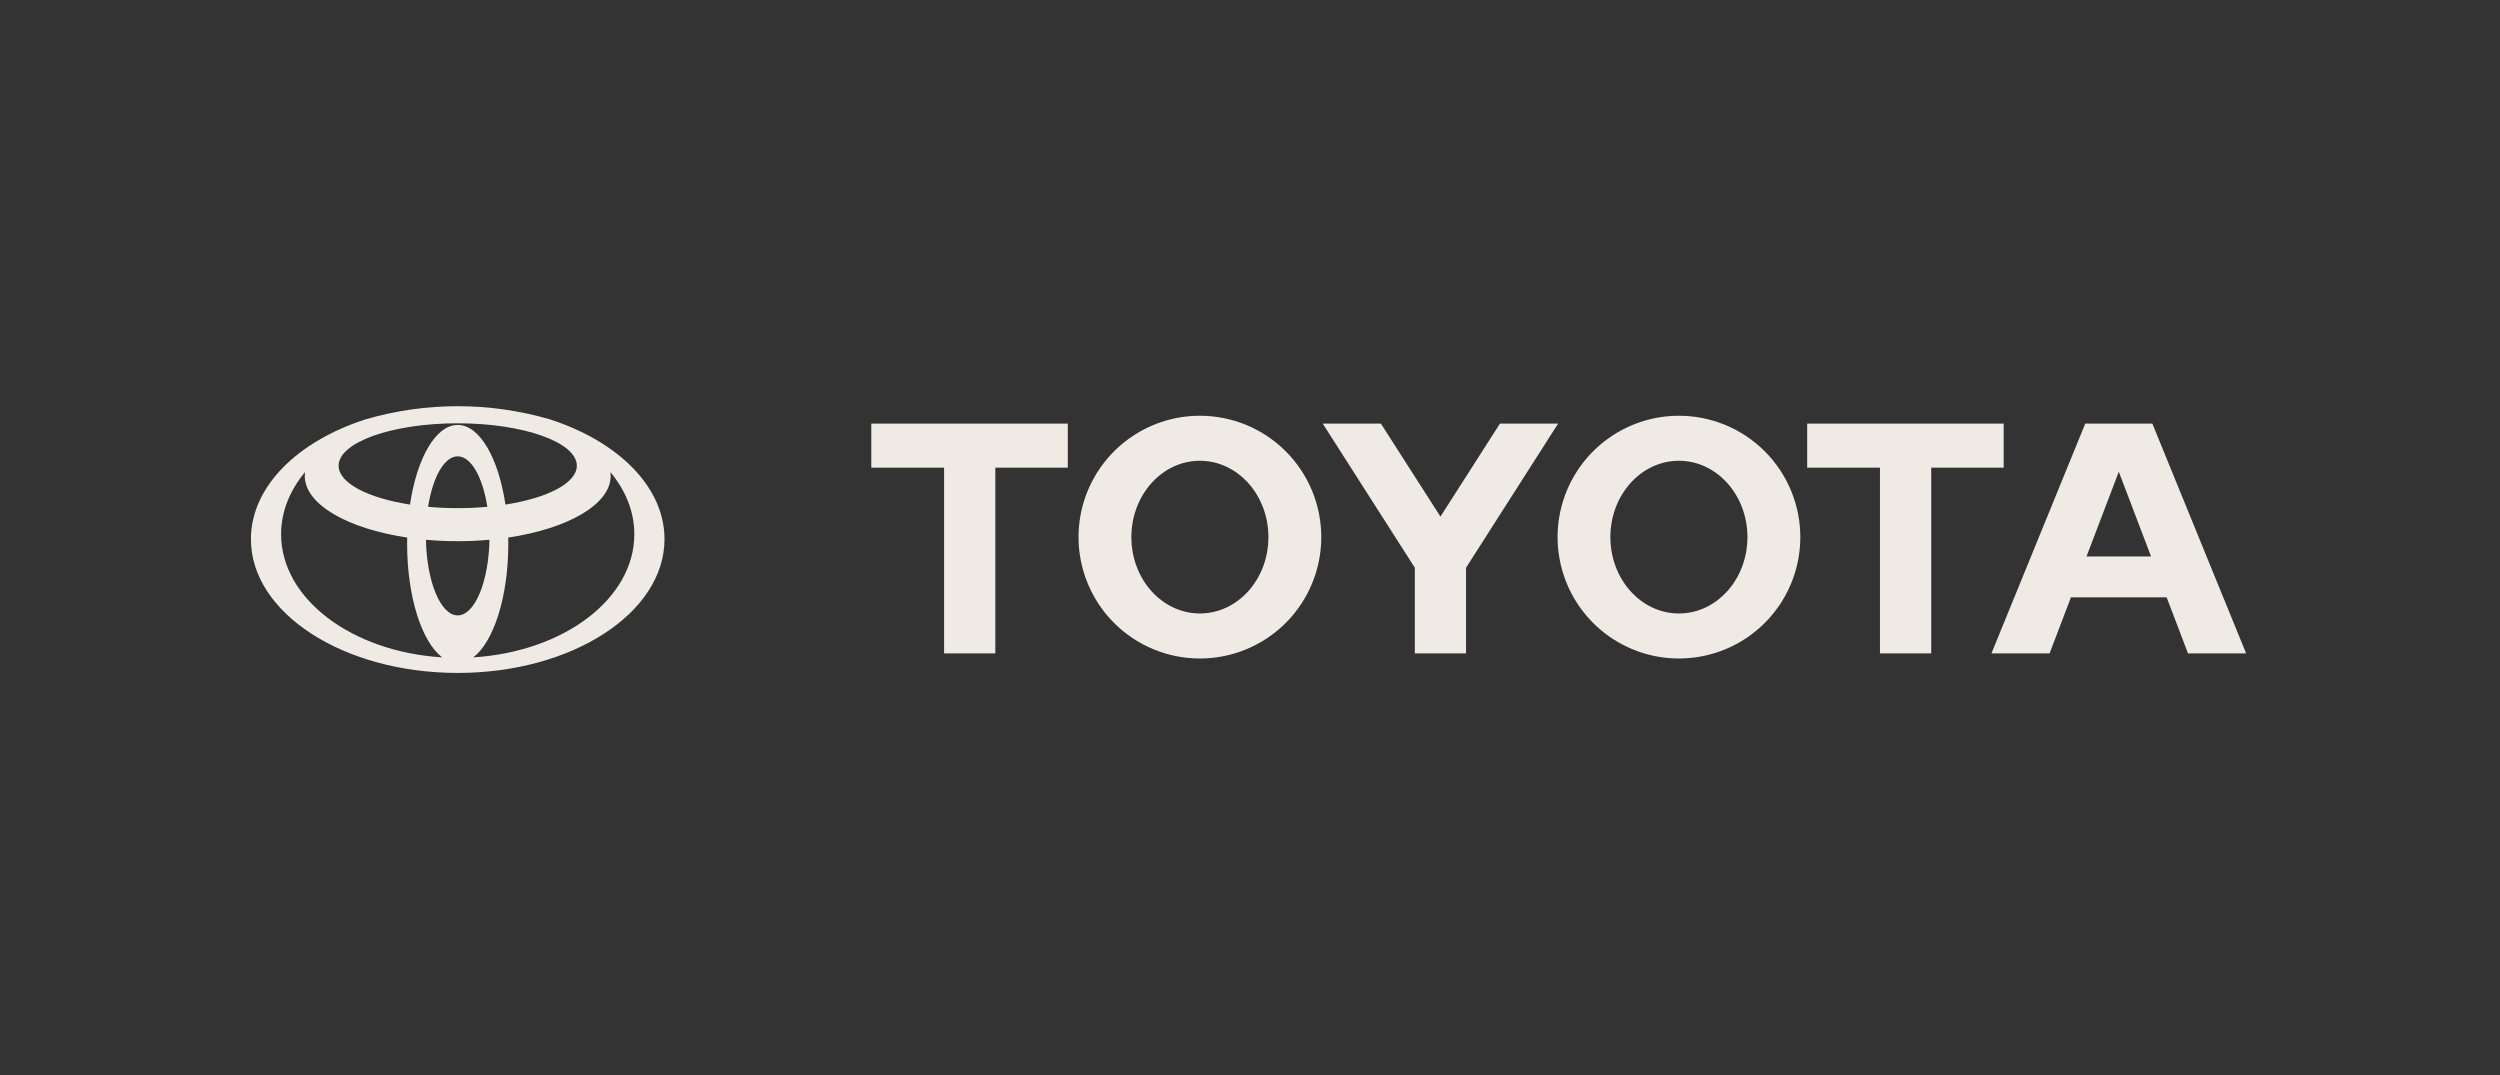 <svg xmlns="http://www.w3.org/2000/svg" width="186" height="80" viewBox="0 0 186 80" fill="none"><rect x="0" y="0" width="186" height="80" fill="#333333" stroke="none"/><path d="M155.235 41.403L157.639 35.098L160.04 41.403H155.235ZM160.136 31.518H155.142L148.163 48.614H152.489L154.078 44.442H161.198L162.788 48.614H167.113L160.136 31.518ZM124.911 45.642C122.093 45.642 119.812 43.099 119.812 39.962C119.812 36.825 122.094 34.281 124.911 34.281C127.725 34.281 130.009 36.825 130.009 39.962C130.009 43.1 127.725 45.642 124.911 45.642ZM124.911 30.932C123.125 30.932 121.38 31.462 119.895 32.455C118.411 33.447 117.254 34.858 116.571 36.507C115.888 38.157 115.709 39.973 116.058 41.724C116.407 43.476 117.267 45.084 118.529 46.347C119.792 47.609 121.401 48.469 123.153 48.818C124.904 49.166 126.719 48.987 128.369 48.304C130.019 47.62 131.429 46.463 132.421 44.978C133.414 43.494 133.943 41.748 133.944 39.962C133.943 37.567 132.991 35.27 131.297 33.577C129.604 31.883 127.306 30.932 124.911 30.932ZM89.27 45.642C86.457 45.642 84.174 43.099 84.174 39.962C84.174 36.825 86.456 34.281 89.27 34.281C92.085 34.281 94.37 36.825 94.37 39.962C94.37 43.1 92.088 45.642 89.27 45.642ZM89.27 30.932C87.485 30.932 85.739 31.462 84.255 32.455C82.77 33.447 81.613 34.857 80.93 36.507C80.247 38.157 80.068 39.973 80.417 41.724C80.766 43.475 81.626 45.084 82.888 46.347C84.151 47.609 85.76 48.469 87.512 48.818C89.263 49.166 91.078 48.987 92.728 48.304C94.378 47.62 95.788 46.463 96.781 44.978C97.773 43.494 98.302 41.748 98.303 39.962C98.303 38.776 98.069 37.602 97.616 36.506C97.162 35.41 96.496 34.414 95.658 33.576C94.819 32.737 93.823 32.072 92.727 31.618C91.631 31.165 90.457 30.931 89.27 30.932ZM111.595 31.518L107.169 38.435L102.74 31.518H98.413L105.263 42.239V48.614H109.072V42.24L115.922 31.518H111.595ZM149.073 31.518H134.455V34.796H139.869V48.614H143.683V34.796H149.073L149.073 31.518ZM64.825 34.796H70.241V48.614H74.052V34.796H79.445V31.518H64.825V34.796Z" fill="#EFEBE4"></path><path d="M40.896 31.195C36.427 29.897 31.681 29.897 27.212 31.195C22.148 32.824 18.668 36.205 18.668 40.112C18.668 45.609 25.556 50.066 34.054 50.066C42.553 50.066 49.439 45.609 49.439 40.112C49.439 36.205 45.959 32.825 40.896 31.195ZM34.054 45.786C32.786 45.786 31.751 43.293 31.69 40.16C32.453 40.229 33.244 40.265 34.054 40.265C34.865 40.265 35.655 40.229 36.417 40.16C36.356 43.293 35.321 45.786 34.054 45.786ZM31.85 37.707C32.196 35.508 33.052 33.951 34.054 33.951C35.057 33.951 35.912 35.508 36.258 37.707C35.553 37.771 34.815 37.806 34.054 37.806C33.294 37.806 32.555 37.771 31.85 37.707ZM37.605 37.541C37.091 34.09 35.695 31.615 34.054 31.615C32.413 31.615 31.017 34.09 30.503 37.541C27.377 37.053 25.193 35.943 25.193 34.65C25.193 32.907 29.16 31.493 34.055 31.493C38.949 31.493 42.916 32.907 42.916 34.65C42.916 35.943 40.732 37.053 37.606 37.541M20.914 39.748C20.914 38.063 21.563 36.484 22.695 35.125C22.681 35.219 22.674 35.315 22.674 35.41C22.674 37.529 25.858 39.332 30.297 39.994C30.294 40.154 30.291 40.314 30.291 40.477C30.291 44.418 31.385 47.756 32.896 48.907C26.181 48.497 20.914 44.554 20.914 39.748M35.213 48.907C36.724 47.756 37.817 44.418 37.817 40.477C37.817 40.314 37.815 40.154 37.812 39.994C42.25 39.332 45.434 37.529 45.434 35.41C45.434 35.315 45.427 35.219 45.414 35.125C46.545 36.484 47.194 38.063 47.194 39.748C47.194 44.554 41.927 48.497 35.213 48.907Z" fill="#EFEBE4"></path></svg>